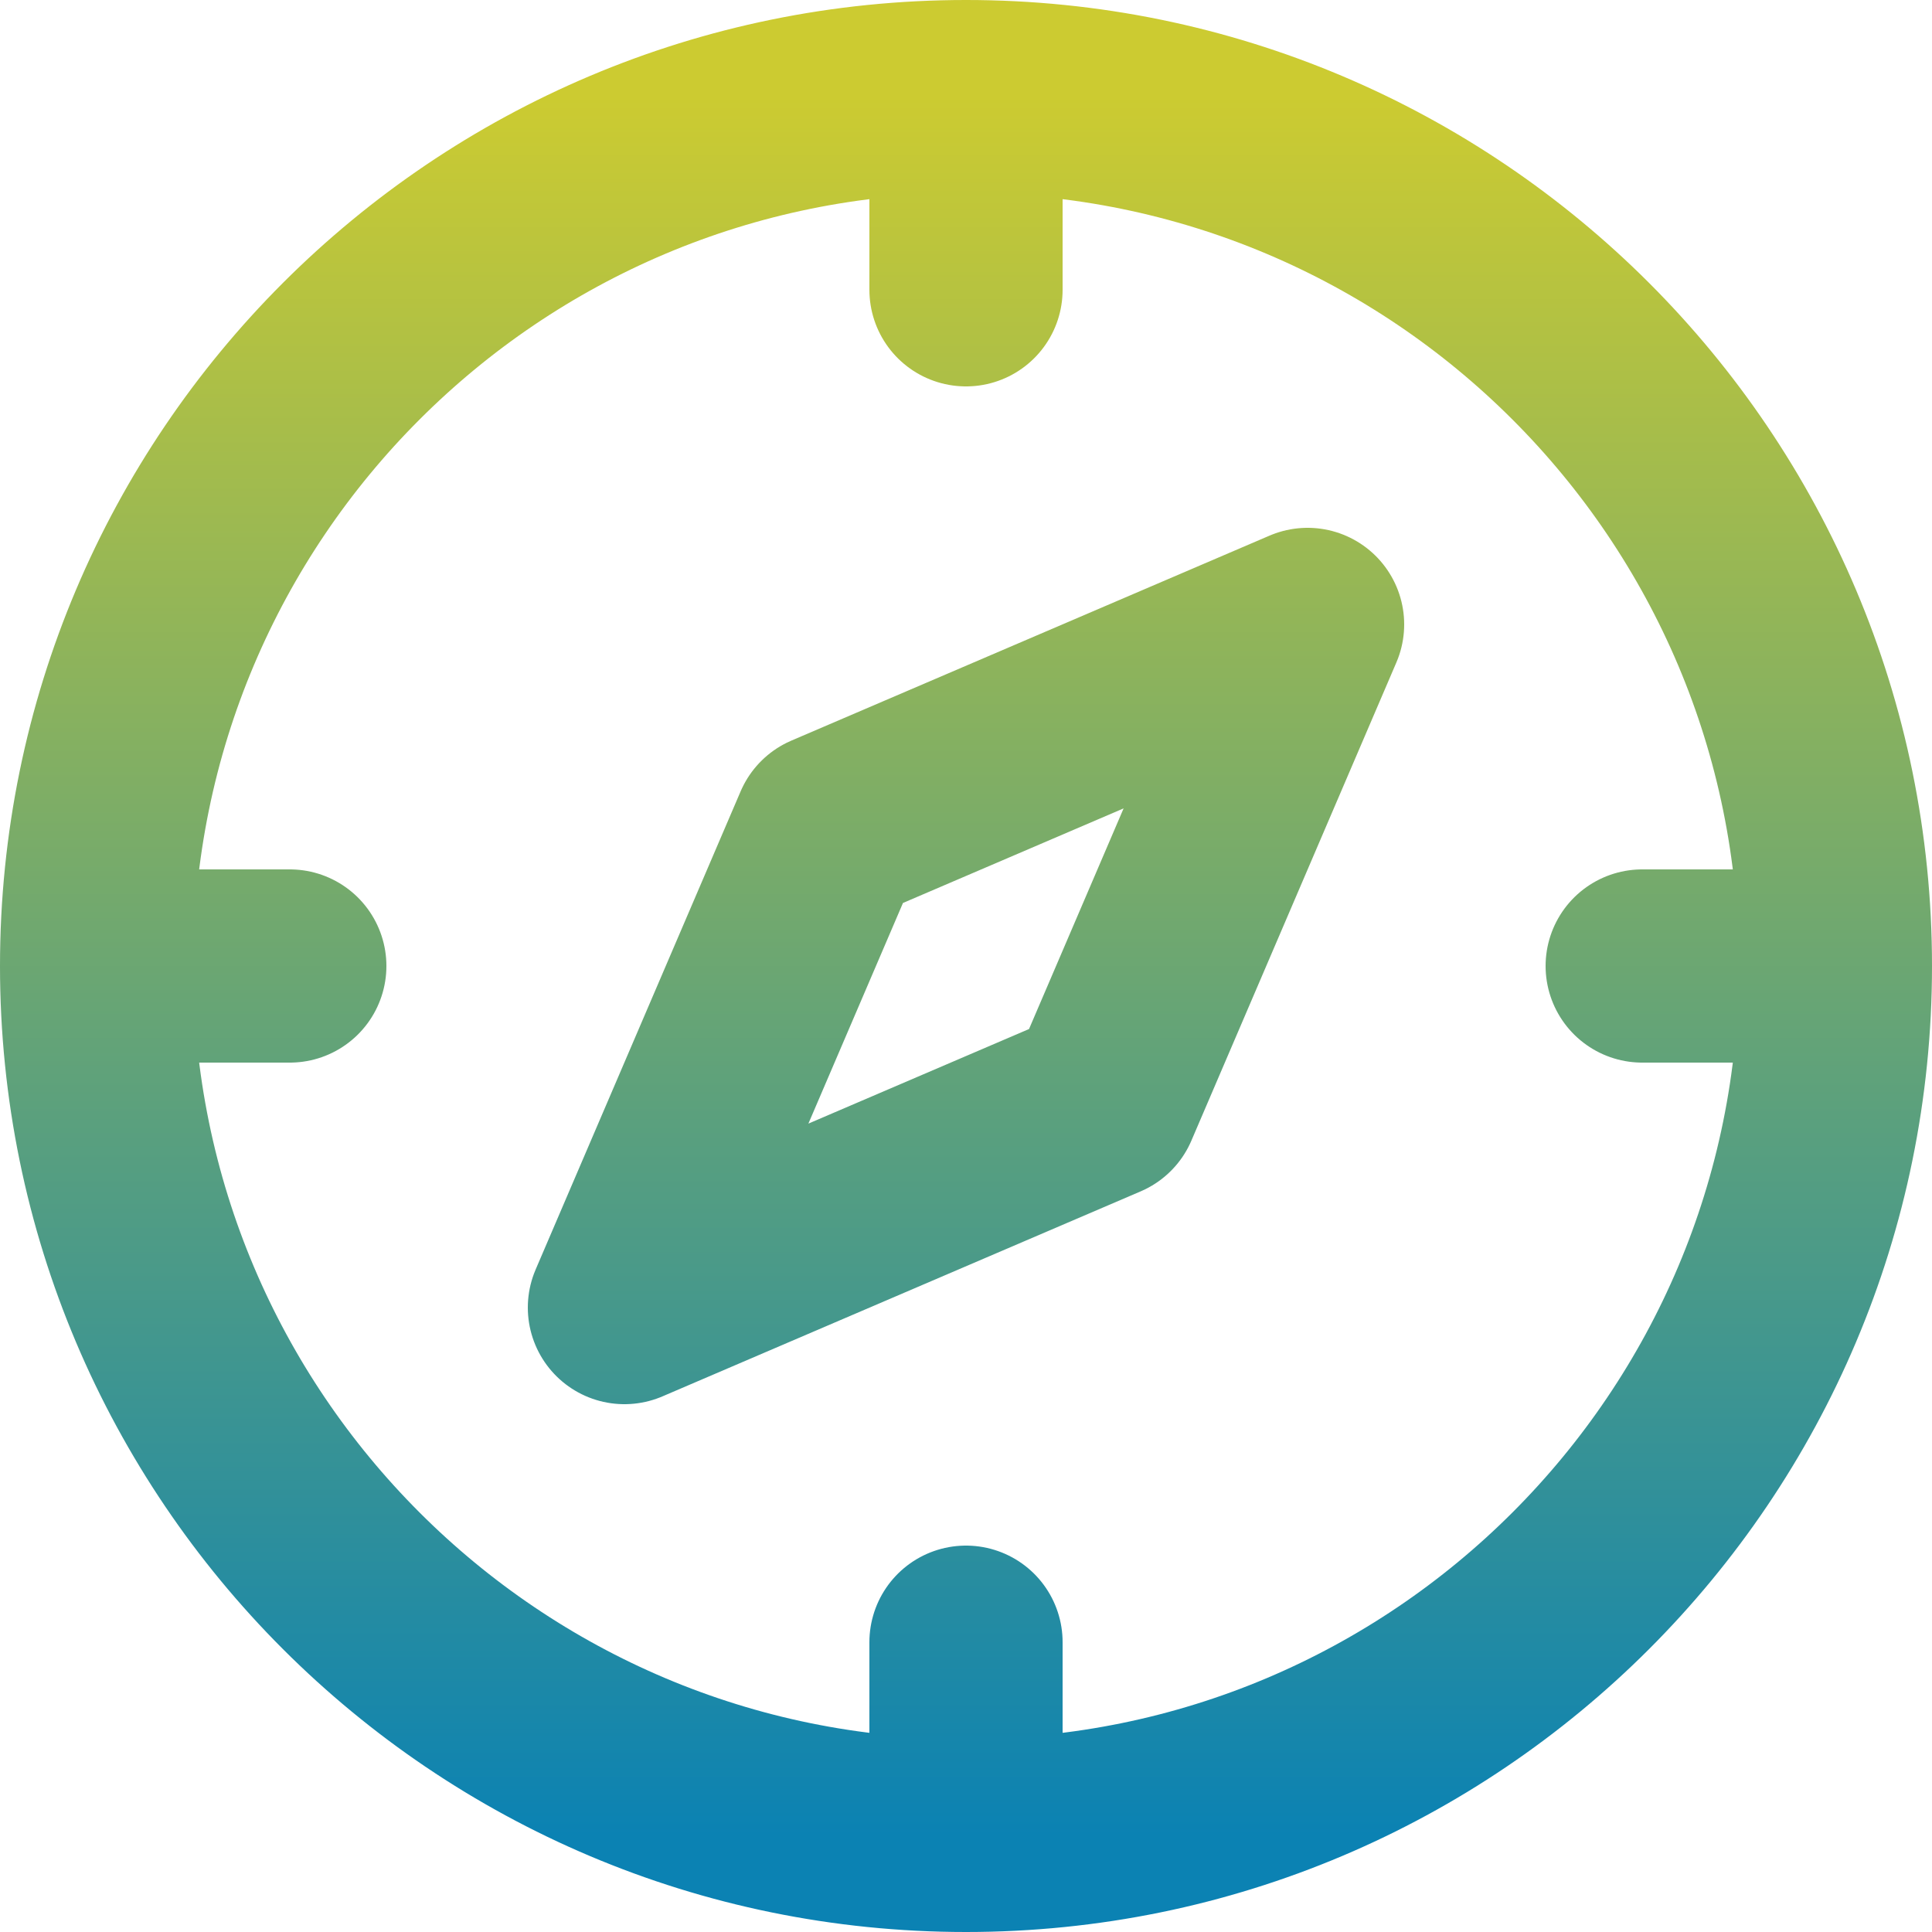 <?xml version="1.0" encoding="UTF-8"?> <svg xmlns="http://www.w3.org/2000/svg" width="20" height="20" viewBox="0 0 20 20" fill="none"><path d="M19 10C19 14.971 14.971 19 10 19M19 10C19 5.029 14.971 1 10 1M19 10H17M10 19C5.029 19 1 14.971 1 10M10 19V17M1 10C1 5.029 5.029 1 10 1M1 10H3M10 1V3M13.536 6.464L11.414 11.414L6.464 13.536L8.586 8.586L13.536 6.464Z" stroke="url(#paint0_linear_290_2)" stroke-width="2" stroke-linecap="round" stroke-linejoin="round"></path><defs><linearGradient id="paint0_linear_290_2" x1="10" y1="1" x2="10" y2="19" gradientUnits="userSpaceOnUse"><stop stop-color="#CCCB31"></stop><stop offset="1" stop-color="#0B82B3"></stop></linearGradient></defs></svg> 